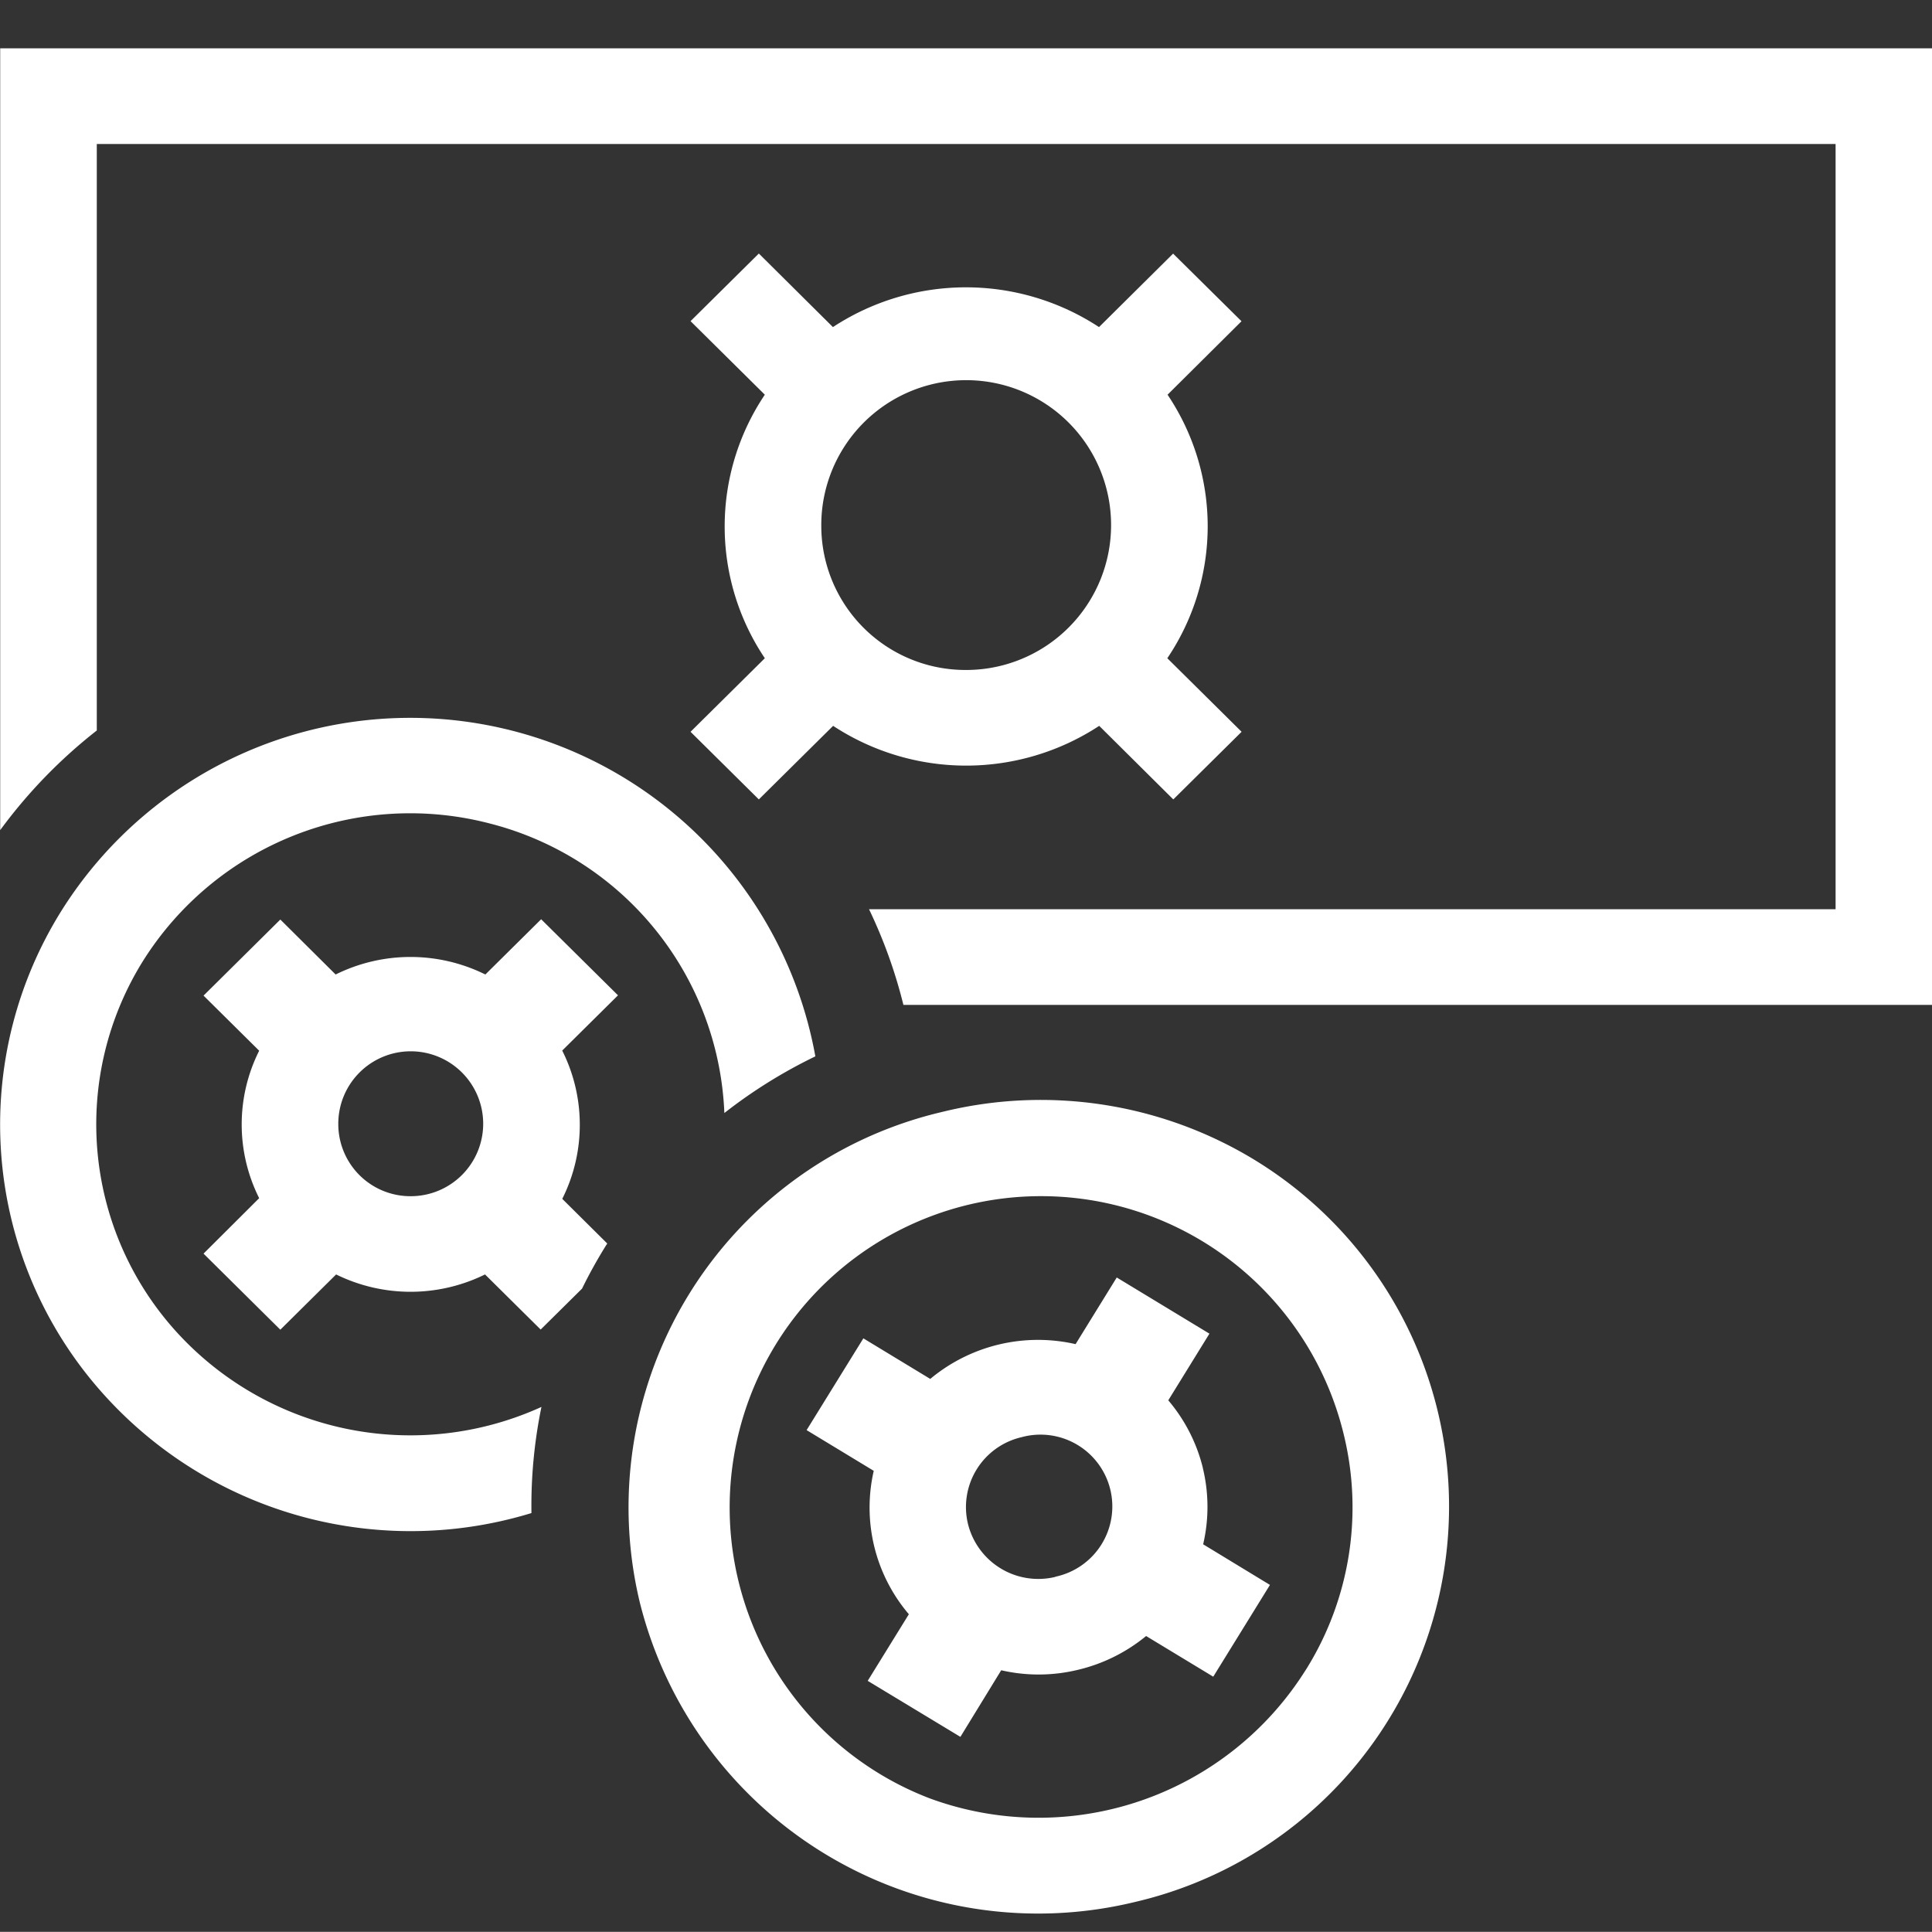 <svg xmlns="http://www.w3.org/2000/svg" width="40" height="39.997" viewBox="0 0 40 39.997">
  <rect x="0" y="0" width="40" height="39.997" fill="#333333" stroke="none"/>
  <g id="in_action_3" data-name="in action 3" transform="translate(-871.996 -814)">
    <g id="Group_39364" data-name="Group 39364" transform="translate(871.996 814)">
      <rect id="Rectangle_153746" data-name="Rectangle 153746" width="39.996" height="39.997" transform="translate(0.004)" fill="#383838" opacity="0"/>
      <path id="money-currency-coins" d="M41,29.9a4.887,4.887,0,0,0-.831-2.728L41.7,25.651l-1.416-1.4L38.75,25.772a5.02,5.02,0,0,0-5.509,0l-1.534-1.523-1.414,1.4,1.538,1.523a4.891,4.891,0,0,0,0,5.456l-1.538,1.523,1.414,1.4,1.538-1.523a5.02,5.02,0,0,0,5.509,0l1.534,1.523,1.414-1.4-1.538-1.523A4.887,4.887,0,0,0,41,29.9Zm-8,0a3,3,0,1,1,3,2.971A2.985,2.985,0,0,1,33,29.9ZM56,20V39.805h-21.3a10.253,10.253,0,0,0-.712-1.981H54V21.981H18V34.124a10.528,10.528,0,0,0-2,2.063V20ZM35.508,42.02a8.41,8.41,0,0,0-6.267,10.15,8.5,8.5,0,0,0,10.247,6.21A8.407,8.407,0,0,0,41.947,43,8.513,8.513,0,0,0,35.508,42.02Zm7.53,11.541a6.528,6.528,0,0,1-7.788,2.674A6.447,6.447,0,1,1,43.817,48.7,6.34,6.34,0,0,1,43.039,53.561ZM40.9,49.392a3.427,3.427,0,0,0-.716-1.4l.852-1.38-1.919-1.163-.852,1.38a3.483,3.483,0,0,0-3.009.72l-1.385-.84-1.175,1.9,1.39.843a3.405,3.405,0,0,0,.727,2.969L33.961,53.8,35.88,54.96l.845-1.379a3.456,3.456,0,0,0,1.588-.009h0a3.485,3.485,0,0,0,1.412-.7l1.39.842,1.174-1.9-1.383-.841a3.407,3.407,0,0,0-.006-1.576Zm-3.054,2.256a1.5,1.5,0,0,1-1.81-1.1,1.485,1.485,0,0,1,1.108-1.792,1.487,1.487,0,1,1,.7,2.889ZM28,42.281a3.412,3.412,0,0,0-.364-1.53l1.155-1.144L27.2,38.032l-1.155,1.144a3.49,3.49,0,0,0-3.1,0L21.8,38.038l-1.59,1.575,1.152,1.141a3.4,3.4,0,0,0,0,3.053l-1.152,1.148L21.8,46.53l1.155-1.144a3.489,3.489,0,0,0,3.083,0l1.152,1.141.857-.848q.226-.461.5-.9l.022-.033-.932-.925A3.412,3.412,0,0,0,28,42.281Zm-5,0a1.5,1.5,0,1,1,1.5,1.485A1.493,1.493,0,0,1,23,42.281Zm4,8.045a8.548,8.548,0,0,1-9.222-2.89,8.351,8.351,0,0,1-.519-9.565,8.524,8.524,0,0,1,15.618,3,10.38,10.38,0,0,0-1.884,1.173,6.454,6.454,0,0,0-4.843-5.991A6.532,6.532,0,0,0,18.954,38.9a6.392,6.392,0,0,0,.669,7.646,6.548,6.548,0,0,0,7.583,1.583,10.166,10.166,0,0,0-.207,2.2Z" transform="translate(-15.996 -19)" fill="#fff"/>
    </g>
  </g>
</svg>
